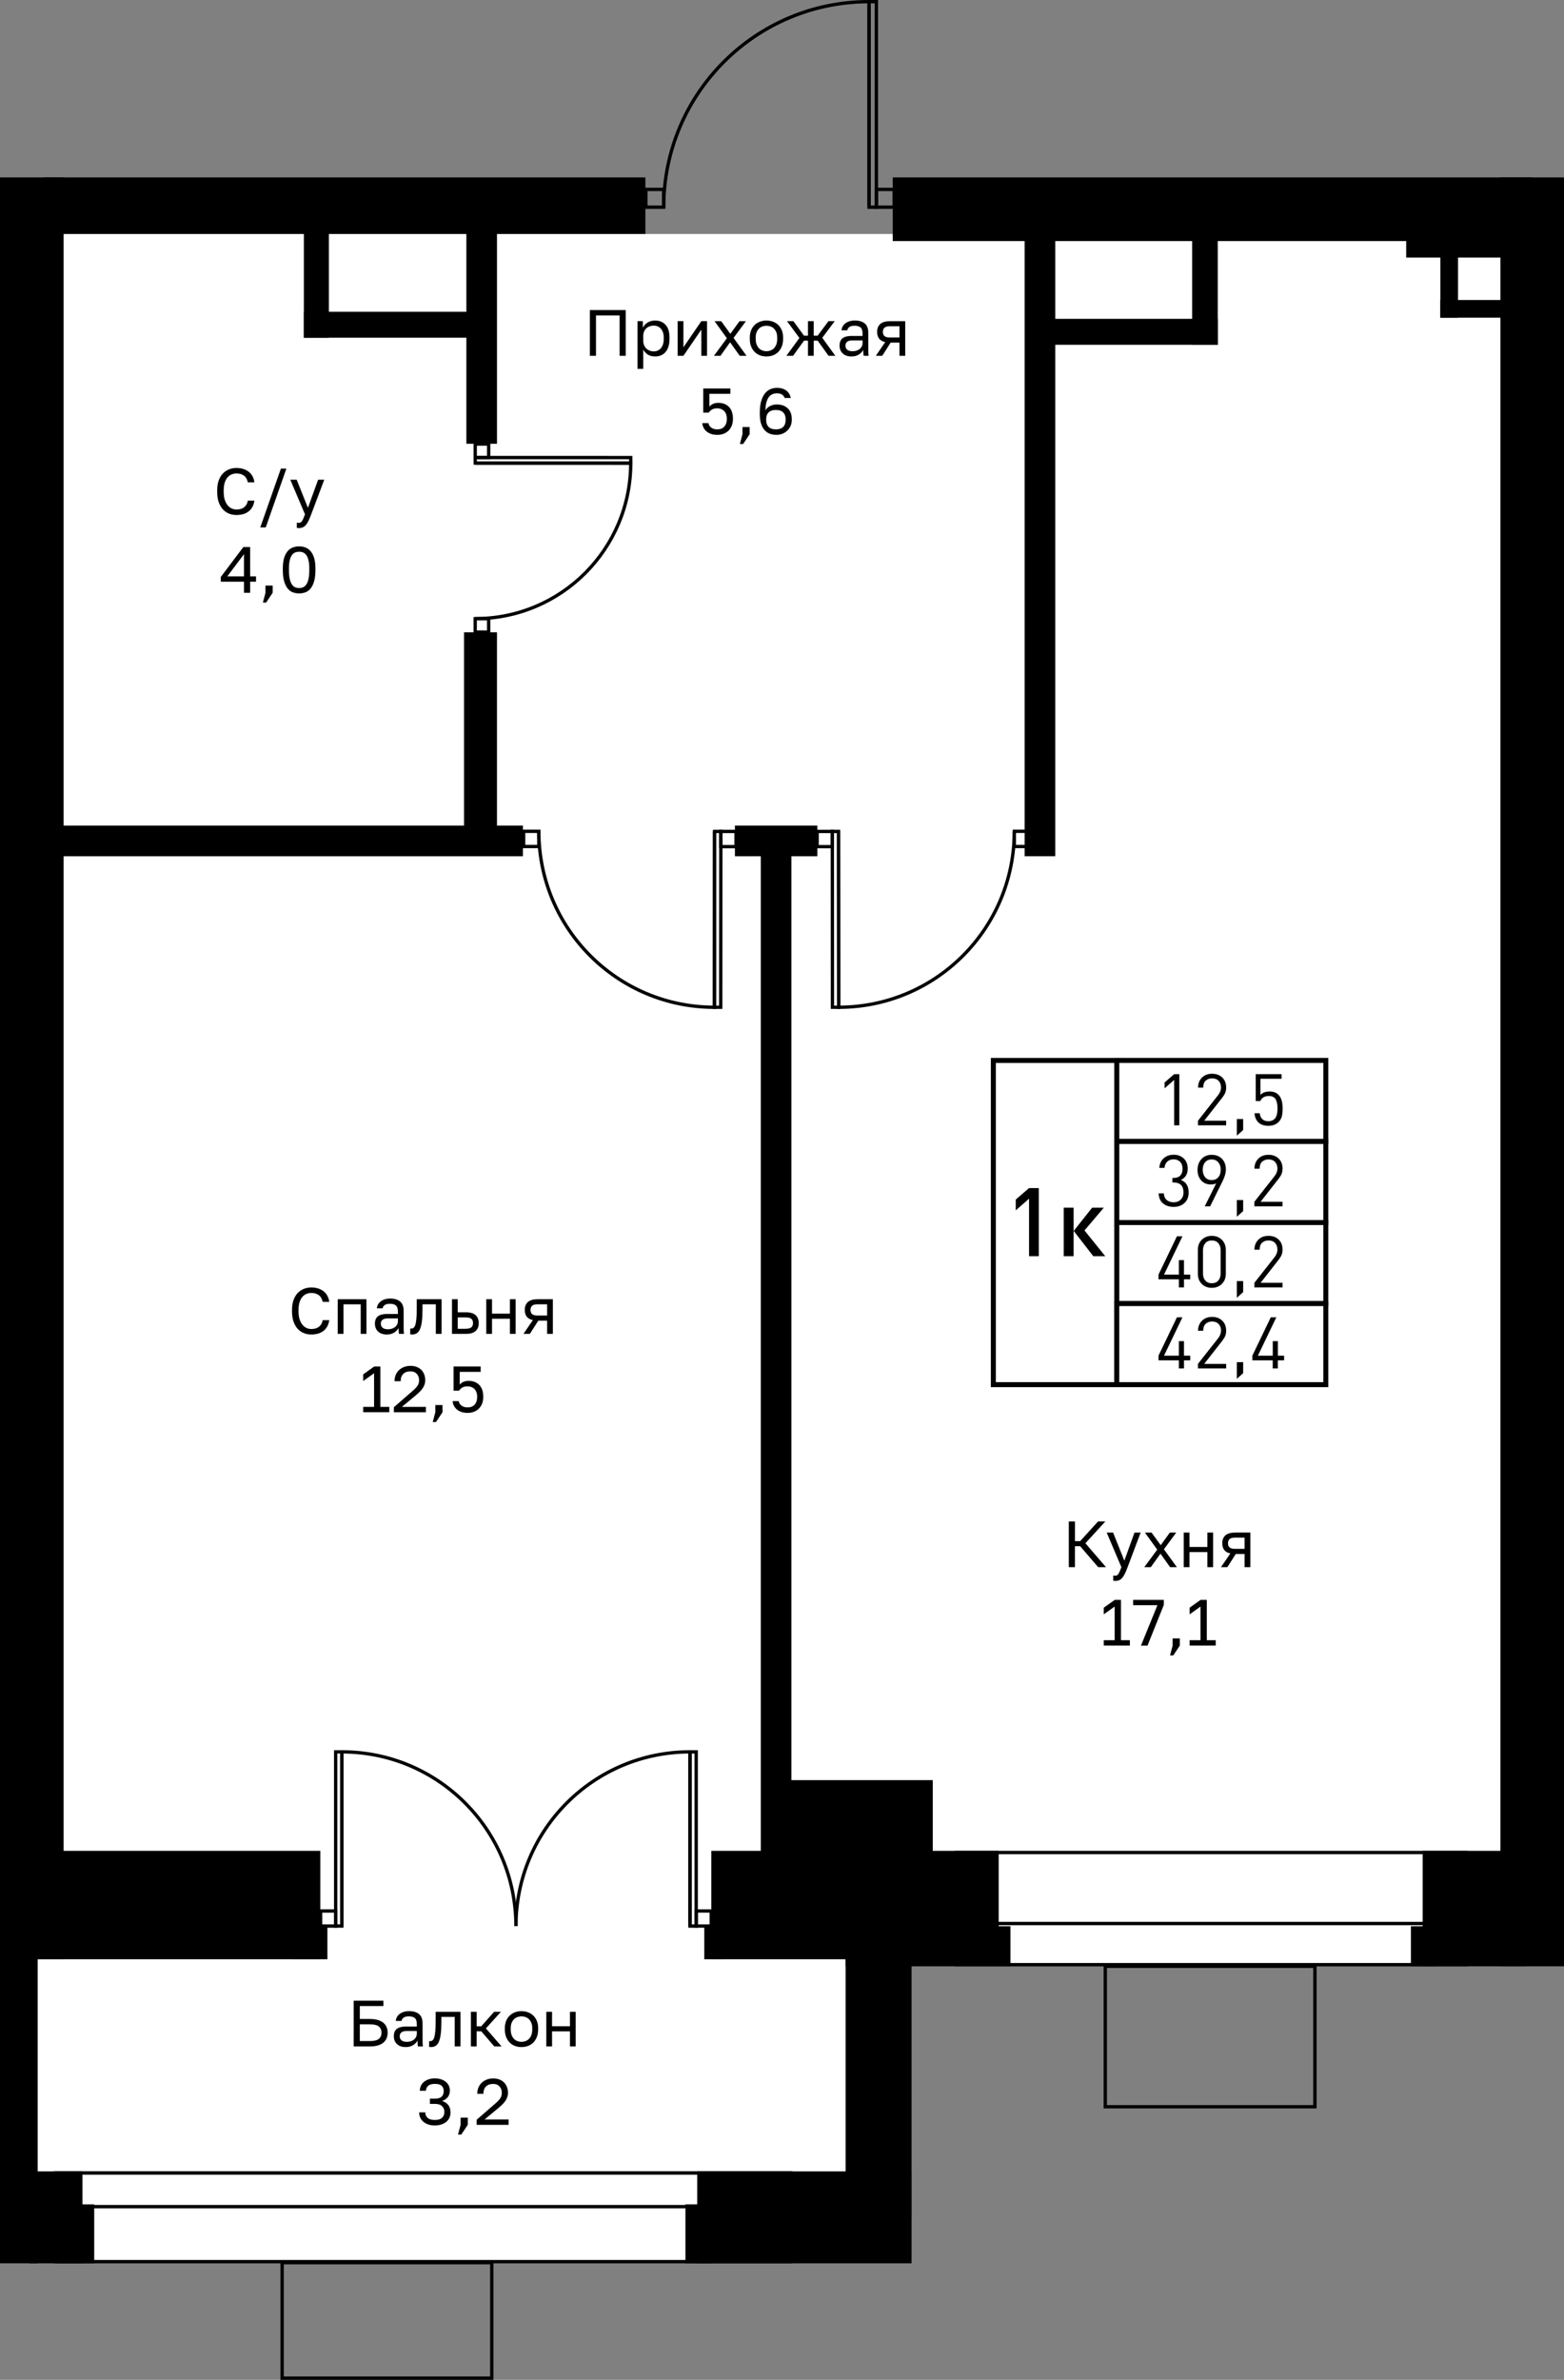 <?xml version="1.0" encoding="utf-8"?>
<!-- Generator: Adobe Illustrator 26.5.0, SVG Export Plug-In . SVG Version: 6.00 Build 0)  -->
<svg version="1.1" xmlns="http://www.w3.org/2000/svg" xmlns:xlink="http://www.w3.org/1999/xlink" x="0px" y="0px"
	 viewBox="0 0 94.11 143.112" enable-background="new 0 0 94.11 143.112" xml:space="preserve">
<rect x="0" y="0" width="94.11" height="143.112" fill="#808080" stroke="none"/>
<g id="фон">
	<path fill="#FFFFFF" d="M36.719,12.371l2.116,1.701h53.362v100.702H53.646c0,0-0.663,17.954,0,18.617s-52.512,0-52.512,0V112.75
		V11.926L36.719,12.371z"/>
</g>
<g id="окна">
	<g>
		<g>
			<rect x="3.337" y="130.677" fill="#FFFFFF" width="44.242" height="5.328"/>
			<path d="M47.479,130.777v5.128H3.437v-5.128H47.479 M47.679,130.577H3.237v5.528h44.442V130.577L47.679,130.577z"/>
		</g>
		<g>
			<rect x="3.337" y="130.677" fill="#FFFFFF" width="44.242" height="2.02"/>
			<path d="M47.479,130.777v1.82H3.437v-1.82H47.479 M47.679,130.577H3.237v2.22h44.442V130.577L47.679,130.577z"/>
		</g>
	</g>
	<g>
		<g>
			<rect x="57.565" y="111.401" fill="#FFFFFF" width="30.643" height="6.745"/>
			<path d="M88.107,111.501v6.545H57.665v-6.545H88.107 M88.307,111.301H57.465v6.945h30.842V111.301L88.307,111.301z"/>
		</g>
		<g>
			<rect x="57.565" y="115.672" fill="#FFFFFF" width="30.643" height="2.474"/>
			<path d="M88.107,115.772v2.274H57.665v-2.274H88.107 M88.307,115.572H57.465v2.674h30.842V115.572L88.307,115.572z"/>
		</g>
	</g>
</g>
<g id="стены">
	<rect y="10.67" transform="matrix(-1 -1.224647e-16 1.224647e-16 -1 3.827 128.491)" width="3.827" height="107.151"/>
	<rect y="115.815" transform="matrix(-1 -1.224647e-16 1.224647e-16 -1 2.268 251.919)" width="2.268" height="20.29"/>
	<rect x="90.284" y="10.67" width="3.827" height="107.576"/>
	<rect x="2.616" y="10.67" width="36.218" height="3.402"/>
	<rect x="28.063" y="13.506" width="1.842" height="13.18"/>
	<rect x="27.921" y="38.025" width="1.984" height="12.348"/>
	<rect x="2.268" y="49.647" width="29.197" height="1.843"/>
	<rect x="44.221" y="49.647" width="4.961" height="1.843"/>
	<rect x="45.78" y="50.956" width="1.842" height="62.223"/>
	<rect x="0.574" y="111.301" width="18.701" height="6.52"/>
	<rect x="17.606" y="115.837" width="2.095" height="1.984"/>
	<rect x="1.773" y="130.577" width="3.188" height="5.528"/>
	<rect x="3.472" y="132.561" width="2.197" height="3.543"/>
	<rect x="86.669" y="18.04" transform="matrix(-1 -1.224647e-16 1.224647e-16 -1 177.496 37.144)" width="4.158" height="1.063"/>
	
		<rect x="86.669" y="14.728" transform="matrix(-1 -1.224647e-16 1.224647e-16 -1 174.402 33.831)" width="1.063" height="4.376"/>
	<rect x="84.614" y="14.01" width="6.604" height="1.479"/>
	<rect x="53.717" y="10.67" transform="matrix(-1 -1.224647e-16 1.224647e-16 -1 145.914 25.167)" width="38.48" height="3.827"/>
	<rect x="61.654" y="14.01" width="1.843" height="37.479"/>
	<rect x="42.803" y="111.301" width="17.291" height="6.52"/>
	<rect x="50.882" y="115.837" width="9.921" height="2.409"/>
	<rect x="42.378" y="115.837" width="1.091" height="1.984"/>
	<rect x="50.882" y="117.51" width="3.969" height="15.88"/>
	<rect x="41.953" y="130.577" width="12.898" height="5.528"/>
	<rect x="41.244" y="132.561" width="1.55" height="3.543"/>
	<rect x="46.063" y="107.049" width="10.063" height="5.7"/>
	<rect x="85.606" y="111.301" width="6.236" height="6.945"/>
	<rect x="84.898" y="115.837" width="1.429" height="2.409"/>
	<rect x="18.284" y="12.366" width="1.505" height="7.942"/>
	<rect x="18.284" y="18.749" width="10.364" height="1.559"/>
	<rect x="71.734" y="12.938" width="1.542" height="7.795"/>
	<rect x="62.555" y="19.174" width="10.721" height="1.559"/>
</g>
<g id="двери_контур">
	<g>
		<g>
			<path fill="none" stroke="#000000" stroke-width="0.2" stroke-miterlimit="10" d="M39.936,12.46c0-6.829,5.531-12.36,12.36-12.36
				l0,12.36"/>
			
				<rect x="46.335" y="6.061" transform="matrix(3.257237e-05 1 -1 3.257237e-05 58.794 -46.235)" fill="none" stroke="#000000" stroke-width="0.2" stroke-miterlimit="10" width="12.36" height="0.439"/>
		</g>
		
			<rect x="52.736" y="11.392" transform="matrix(-1 1.628623e-05 -1.628623e-05 -1 106.541 23.851)" fill="none" stroke="#000000" stroke-width="0.2" stroke-miterlimit="10" width="1.069" height="1.069"/>
		
			<rect x="38.866" y="11.392" transform="matrix(-1 1.628623e-05 -1.628623e-05 -1 78.801 23.852)" fill="none" stroke="#000000" stroke-width="0.2" stroke-miterlimit="10" width="1.069" height="1.069"/>
	</g>
	<g>
		<g>
			<path fill="none" stroke="#000000" stroke-width="0.2" stroke-miterlimit="10" d="M28.595,37.203
				c5.169,0.001,9.357-4.186,9.358-9.355l-9.356-0.001"/>
			
				<rect x="28.596" y="27.515" transform="matrix(-1 -1.302895e-04 1.302895e-04 -1 66.545 55.367)" fill="none" stroke="#000000" stroke-width="0.2" stroke-miterlimit="10" width="9.356" height="0.332"/>
		</g>
		
			<rect x="28.596" y="26.705" transform="matrix(-1.140034e-04 1 -1 -1.140034e-04 56.113 -1.888)" fill="none" stroke="#000000" stroke-width="0.2" stroke-miterlimit="10" width="0.809" height="0.809"/>
		
			<rect x="28.595" y="37.204" transform="matrix(-1.140034e-04 1 -1 -1.140034e-04 66.611 8.614)" fill="none" stroke="#000000" stroke-width="0.2" stroke-miterlimit="10" width="0.809" height="0.809"/>
	</g>
	<g>
		<g>
			<path fill="none" stroke="#000000" stroke-width="0.2" stroke-miterlimit="10" d="M61.034,49.991
				c0.004,5.843-4.725,10.579-10.568,10.582l-0.007-10.575"/>
			
				<rect x="44.987" y="55.098" transform="matrix(-6.677339e-04 -1 1 -6.677339e-04 -4.978 105.597)" fill="none" stroke="#000000" stroke-width="0.2" stroke-miterlimit="10" width="10.575" height="0.376"/>
		</g>
		
			<rect x="49.168" y="49.999" fill="none" stroke="#000000" stroke-width="0.2" stroke-miterlimit="10" width="0.914" height="0.914"/>
		
			<rect x="61.036" y="49.991" fill="none" stroke="#000000" stroke-width="0.2" stroke-miterlimit="10" width="0.914" height="0.914"/>
	</g>
	<g>
		<g>
			<path fill="none" stroke="#000000" stroke-width="0.2" stroke-miterlimit="10" d="M32.423,49.991
				c-0.004,5.843,4.725,10.579,10.568,10.582l0.007-10.575"/>
			
				<rect x="37.895" y="55.098" transform="matrix(6.677340e-04 -1 1 6.677340e-04 -12.132 98.431)" fill="none" stroke="#000000" stroke-width="0.2" stroke-miterlimit="10" width="10.575" height="0.376"/>
		</g>
		
			<rect x="43.374" y="49.999" transform="matrix(-1 -6.514478e-04 6.514478e-04 -1 87.63 100.94)" fill="none" stroke="#000000" stroke-width="0.2" stroke-miterlimit="10" width="0.914" height="0.914"/>
		
			<rect x="31.507" y="49.991" transform="matrix(-1 -6.514478e-04 6.514478e-04 -1 63.896 100.917)" fill="none" stroke="#000000" stroke-width="0.2" stroke-miterlimit="10" width="0.914" height="0.914"/>
	</g>
	<g>
		<g>
			<g>
				<path fill="none" stroke="#000000" stroke-width="0.2" stroke-miterlimit="10" d="M31.045,115.824
					c0-5.787,4.687-10.475,10.474-10.475l0,10.475"/>
				
					<rect x="36.469" y="110.401" transform="matrix(1.628614e-05 1 -1 1.628614e-05 152.292 68.88)" fill="none" stroke="#000000" stroke-width="0.2" stroke-miterlimit="10" width="10.474" height="0.372"/>
			</g>
			
				<rect x="41.893" y="114.919" transform="matrix(-1 -1.224647e-16 1.224647e-16 -1 84.691 230.743)" fill="none" stroke="#000000" stroke-width="0.2" stroke-miterlimit="10" width="0.906" height="0.906"/>
		</g>
		<g>
			<g>
				<path fill="none" stroke="#000000" stroke-width="0.2" stroke-miterlimit="10" d="M31.045,115.824
					c0-5.787-4.687-10.475-10.474-10.475l0,10.475"/>
				
					<rect x="15.147" y="110.401" transform="matrix(-1.628618e-05 1 -1 -1.628618e-05 130.972 90.204)" fill="none" stroke="#000000" stroke-width="0.2" stroke-miterlimit="10" width="10.474" height="0.372"/>
			</g>
			
				<rect x="19.292" y="114.919" fill="none" stroke="#000000" stroke-width="0.2" stroke-miterlimit="10" width="0.906" height="0.906"/>
		</g>
	</g>
	
		<rect x="66.508" y="118.244" fill="none" stroke="#000000" stroke-width="0.2" stroke-miterlimit="10" width="12.614" height="8.447"/>
	
		<rect x="16.977" y="136.069" fill="none" stroke="#000000" stroke-width="0.2" stroke-miterlimit="10" width="12.614" height="6.943"/>
</g>
<g id="пунктир">
</g>
<g id="РАЗДЕЛ__x28_копия_x29_" display="none">
</g>
<g id="площ_бм">
	<g>
		<path d="M21.283,120.313h1.787v0.322h-1.418v0.778h0.612c0.181,0,0.338,0.02,0.472,0.059c0.134,0.04,0.244,0.096,0.332,0.169
			c0.088,0.074,0.152,0.161,0.194,0.261c0.042,0.101,0.063,0.213,0.063,0.336c0,0.124-0.021,0.235-0.063,0.336
			c-0.042,0.101-0.106,0.188-0.194,0.261c-0.088,0.074-0.198,0.13-0.332,0.169c-0.134,0.04-0.291,0.059-0.472,0.059h-0.981V120.313z
			 M22.245,122.74c0.262,0,0.446-0.044,0.552-0.131c0.106-0.088,0.159-0.211,0.159-0.372c0-0.16-0.053-0.283-0.159-0.371
			c-0.105-0.088-0.29-0.132-0.552-0.132h-0.593v1.006H22.245z"/>
		<path d="M24.41,123.102c-0.115,0-0.217-0.016-0.305-0.049s-0.161-0.078-0.222-0.136s-0.106-0.125-0.138-0.204
			s-0.047-0.165-0.047-0.259c0-0.207,0.061-0.356,0.183-0.448c0.122-0.092,0.297-0.138,0.524-0.138h0.676v-0.142
			c0-0.178-0.04-0.301-0.12-0.369c-0.08-0.068-0.199-0.102-0.359-0.102c-0.149,0-0.258,0.028-0.326,0.084
			c-0.067,0.056-0.105,0.12-0.113,0.19h-0.346c0.005-0.084,0.027-0.162,0.068-0.234c0.041-0.072,0.096-0.134,0.165-0.187
			s0.152-0.094,0.249-0.124c0.098-0.03,0.205-0.045,0.322-0.045c0.246,0,0.442,0.059,0.588,0.175
			c0.146,0.117,0.218,0.307,0.218,0.572v0.845c0,0.11,0.001,0.206,0.002,0.289s0.007,0.163,0.018,0.242h-0.303
			c-0.008-0.06-0.013-0.117-0.016-0.171c-0.002-0.054-0.004-0.115-0.004-0.183c-0.055,0.11-0.144,0.203-0.267,0.279
			C24.735,123.064,24.586,123.102,24.41,123.102z M24.485,122.788c0.081,0,0.157-0.011,0.229-0.034
			c0.072-0.022,0.136-0.055,0.19-0.098c0.055-0.043,0.099-0.096,0.13-0.159c0.031-0.062,0.047-0.136,0.047-0.22v-0.142h-0.617
			c-0.128,0-0.229,0.025-0.302,0.077s-0.11,0.132-0.11,0.242c0,0.097,0.034,0.177,0.104,0.24
			C24.226,122.756,24.336,122.788,24.485,122.788z"/>
		<path d="M25.938,123.102c-0.039,0-0.078-0.004-0.118-0.012v-0.346c0.014,0.003,0.033,0.004,0.06,0.004
			c0.058,0,0.107-0.018,0.151-0.055c0.043-0.037,0.077-0.101,0.104-0.193c0.026-0.091,0.046-0.216,0.06-0.373
			c0.013-0.157,0.02-0.356,0.02-0.597v-0.55h1.492v2.082H27.36v-1.776h-0.801v0.322c0,0.291-0.014,0.532-0.04,0.723
			c-0.025,0.191-0.064,0.344-0.115,0.458c-0.052,0.114-0.116,0.194-0.194,0.242C26.131,123.078,26.041,123.102,25.938,123.102z"/>
		<path d="M28.335,120.981h0.346v0.872h0.275l0.777-0.872h0.409l-0.904,0.998l0.943,1.084h-0.44l-0.785-0.912H28.68v0.912h-0.346
			V120.981z"/>
		<path d="M31.38,123.102c-0.134,0-0.261-0.021-0.382-0.064c-0.12-0.043-0.227-0.109-0.317-0.197
			c-0.092-0.087-0.165-0.198-0.221-0.332c-0.055-0.134-0.082-0.29-0.082-0.468v-0.079c0-0.167,0.027-0.315,0.082-0.444
			c0.056-0.128,0.129-0.235,0.221-0.32c0.091-0.085,0.197-0.149,0.317-0.192c0.121-0.043,0.248-0.065,0.382-0.065
			c0.133,0,0.26,0.021,0.381,0.065c0.12,0.043,0.227,0.107,0.318,0.192c0.092,0.085,0.165,0.192,0.22,0.32s0.083,0.276,0.083,0.444
			v0.079c0,0.178-0.028,0.334-0.083,0.468c-0.055,0.133-0.128,0.244-0.22,0.332c-0.092,0.088-0.198,0.153-0.318,0.197
			C31.639,123.08,31.513,123.102,31.38,123.102z M31.38,122.788c0.078,0,0.157-0.014,0.235-0.042
			c0.079-0.027,0.148-0.071,0.208-0.129c0.061-0.059,0.109-0.136,0.147-0.23s0.057-0.209,0.057-0.346v-0.079
			c0-0.125-0.019-0.233-0.057-0.322c-0.038-0.089-0.087-0.162-0.147-0.22c-0.06-0.058-0.129-0.1-0.208-0.126
			c-0.078-0.026-0.157-0.039-0.235-0.039c-0.079,0-0.157,0.013-0.236,0.039c-0.078,0.026-0.147,0.068-0.208,0.126
			s-0.109,0.131-0.147,0.22c-0.038,0.089-0.057,0.197-0.057,0.322v0.079c0,0.136,0.019,0.251,0.057,0.346s0.087,0.171,0.147,0.23
			c0.061,0.059,0.13,0.102,0.208,0.129C31.222,122.774,31.301,122.788,31.38,122.788z"/>
		<path d="M32.873,120.981h0.346v0.868h1.076v-0.868h0.346v2.082h-0.346v-0.908h-1.076v0.908h-0.346V120.981z"/>
		<path d="M26.164,127.816c-0.149,0-0.282-0.02-0.399-0.061c-0.116-0.041-0.215-0.096-0.296-0.167s-0.143-0.154-0.185-0.25
			s-0.063-0.198-0.063-0.309h0.369c0,0.134,0.046,0.243,0.138,0.328s0.237,0.128,0.437,0.128s0.344-0.044,0.436-0.132
			s0.138-0.202,0.138-0.344c0-0.146-0.046-0.265-0.14-0.355c-0.093-0.09-0.237-0.136-0.434-0.136h-0.295v-0.314h0.295
			c0.188,0,0.324-0.04,0.408-0.12c0.084-0.08,0.126-0.19,0.126-0.332c0-0.136-0.041-0.243-0.122-0.32
			c-0.081-0.078-0.219-0.116-0.412-0.116c-0.187,0-0.321,0.04-0.407,0.12c-0.085,0.08-0.127,0.179-0.127,0.296h-0.369
			c0-0.102,0.02-0.199,0.061-0.291c0.04-0.092,0.1-0.171,0.177-0.238s0.172-0.12,0.283-0.159s0.238-0.059,0.383-0.059
			c0.144,0,0.272,0.02,0.385,0.059s0.208,0.092,0.285,0.157s0.136,0.143,0.175,0.232c0.039,0.089,0.059,0.182,0.059,0.279
			c0,0.157-0.041,0.29-0.124,0.398c-0.082,0.109-0.198,0.186-0.348,0.23c0.157,0.05,0.282,0.131,0.374,0.244
			c0.091,0.113,0.137,0.267,0.137,0.463c0,0.105-0.021,0.204-0.062,0.297s-0.103,0.174-0.183,0.244s-0.179,0.125-0.297,0.165
			S26.313,127.816,26.164,127.816z"/>
		<path d="M27.716,127.777v-0.432h0.432v0.432l-0.393,0.589h-0.196L27.716,127.777z"/>
		<path d="M28.679,127.474l1.1-0.955c0.084-0.071,0.152-0.135,0.206-0.192s0.097-0.112,0.128-0.163s0.053-0.102,0.064-0.151
			c0.013-0.05,0.019-0.104,0.019-0.161c0-0.154-0.046-0.282-0.138-0.383s-0.218-0.151-0.377-0.151c-0.191,0-0.338,0.052-0.44,0.155
			s-0.153,0.25-0.153,0.438h-0.369c0-0.133,0.022-0.257,0.068-0.371c0.046-0.114,0.111-0.211,0.196-0.293
			c0.086-0.081,0.188-0.145,0.305-0.19c0.118-0.046,0.249-0.069,0.394-0.069c0.139,0,0.263,0.022,0.373,0.065
			c0.109,0.043,0.203,0.104,0.278,0.181c0.076,0.077,0.134,0.168,0.173,0.273c0.04,0.105,0.06,0.22,0.06,0.346
			c0,0.095-0.015,0.182-0.044,0.264c-0.028,0.081-0.068,0.158-0.119,0.231c-0.052,0.073-0.113,0.145-0.185,0.214
			c-0.072,0.069-0.151,0.141-0.238,0.214l-0.821,0.68h1.446v0.322h-1.925V127.474z"/>
	</g>
	<g>
		<path d="M35.493,18.647h2.16v2.75h-0.369v-2.428h-1.422v2.428h-0.369V18.647z"/>
		<path d="M38.361,19.315h0.321v0.393c0.071-0.139,0.17-0.246,0.297-0.32c0.127-0.074,0.274-0.112,0.442-0.112
			c0.262,0,0.472,0.086,0.628,0.257c0.157,0.172,0.236,0.426,0.236,0.764v0.079c0,0.178-0.021,0.333-0.062,0.465
			c-0.042,0.132-0.102,0.243-0.178,0.33c-0.075,0.088-0.167,0.154-0.272,0.199c-0.106,0.044-0.224,0.066-0.352,0.066
			c-0.179,0-0.327-0.039-0.446-0.118s-0.209-0.177-0.269-0.294v1.159h-0.346V19.315z M39.343,21.13c0.084,0,0.163-0.017,0.236-0.049
			s0.137-0.081,0.19-0.143c0.054-0.063,0.096-0.142,0.126-0.236c0.029-0.094,0.045-0.203,0.045-0.326v-0.079
			c0-0.112-0.016-0.213-0.045-0.302c-0.03-0.089-0.072-0.165-0.126-0.226s-0.117-0.108-0.19-0.14
			c-0.073-0.031-0.152-0.047-0.236-0.047c-0.094,0-0.181,0.015-0.259,0.045c-0.079,0.03-0.146,0.072-0.2,0.126
			c-0.056,0.054-0.099,0.117-0.13,0.19s-0.047,0.152-0.047,0.236v0.314c0,0.095,0.016,0.181,0.047,0.259
			c0.031,0.079,0.074,0.146,0.13,0.201c0.055,0.055,0.121,0.098,0.2,0.129C39.162,21.114,39.249,21.13,39.343,21.13z"/>
		<path d="M40.777,19.315h0.346v1.571l1.076-1.571h0.346v2.082h-0.346v-1.571l-1.076,1.571h-0.346V19.315z"/>
		<path d="M43.739,20.341l-0.742-1.025h0.4l0.55,0.758l0.55-0.758h0.386l-0.743,1.005l0.782,1.077h-0.409l-0.581-0.813l-0.581,0.813
			h-0.394L43.739,20.341z"/>
		<path d="M46.12,21.436c-0.134,0-0.261-0.021-0.382-0.064c-0.12-0.043-0.227-0.109-0.317-0.197
			c-0.092-0.087-0.165-0.198-0.221-0.332c-0.055-0.134-0.082-0.29-0.082-0.468v-0.079c0-0.167,0.027-0.315,0.082-0.444
			c0.056-0.128,0.129-0.235,0.221-0.32c0.091-0.085,0.197-0.149,0.317-0.192c0.121-0.043,0.248-0.065,0.382-0.065
			c0.133,0,0.26,0.021,0.381,0.065c0.12,0.043,0.227,0.107,0.318,0.192c0.092,0.085,0.165,0.192,0.22,0.32s0.083,0.276,0.083,0.444
			v0.079c0,0.178-0.028,0.334-0.083,0.468c-0.055,0.133-0.128,0.244-0.22,0.332c-0.092,0.088-0.198,0.153-0.318,0.197
			C46.38,21.415,46.253,21.436,46.12,21.436z M46.12,21.122c0.078,0,0.157-0.014,0.235-0.042c0.079-0.027,0.148-0.071,0.208-0.129
			c0.061-0.059,0.109-0.136,0.147-0.23s0.057-0.209,0.057-0.346v-0.079c0-0.125-0.019-0.233-0.057-0.322
			c-0.038-0.089-0.087-0.162-0.147-0.22c-0.06-0.058-0.129-0.1-0.208-0.126c-0.078-0.026-0.157-0.039-0.235-0.039
			c-0.079,0-0.157,0.013-0.236,0.039c-0.078,0.026-0.147,0.068-0.208,0.126s-0.109,0.131-0.147,0.22
			c-0.038,0.089-0.057,0.197-0.057,0.322v0.079c0,0.136,0.019,0.251,0.057,0.346s0.087,0.171,0.147,0.23
			c0.061,0.059,0.13,0.102,0.208,0.129C45.963,21.109,46.041,21.122,46.12,21.122z"/>
		<path d="M48.103,20.324l-0.746-1.009h0.385l0.637,0.872h0.239v-0.872h0.346v0.872H49.2l0.648-0.872h0.377l-0.747,0.998
			l0.786,1.084h-0.408L49.2,20.486h-0.236v0.912h-0.346v-0.912h-0.239l-0.66,0.912h-0.4L48.103,20.324z"/>
		<path d="M51.231,21.436c-0.115,0-0.217-0.016-0.305-0.049s-0.161-0.078-0.222-0.136s-0.106-0.125-0.138-0.204
			s-0.047-0.165-0.047-0.259c0-0.207,0.061-0.356,0.183-0.448c0.122-0.092,0.297-0.138,0.524-0.138h0.676v-0.142
			c0-0.178-0.04-0.301-0.12-0.369c-0.08-0.068-0.199-0.102-0.359-0.102c-0.149,0-0.258,0.028-0.326,0.084
			c-0.067,0.056-0.105,0.12-0.113,0.19h-0.346c0.005-0.084,0.027-0.162,0.068-0.234c0.041-0.072,0.096-0.134,0.165-0.187
			s0.152-0.094,0.249-0.124c0.098-0.03,0.205-0.045,0.322-0.045c0.246,0,0.442,0.059,0.588,0.175
			c0.146,0.117,0.218,0.307,0.218,0.572v0.845c0,0.11,0.001,0.206,0.002,0.289s0.007,0.163,0.018,0.242h-0.303
			c-0.008-0.06-0.013-0.117-0.016-0.171c-0.002-0.054-0.004-0.115-0.004-0.183c-0.055,0.11-0.144,0.203-0.267,0.279
			C51.556,21.399,51.407,21.436,51.231,21.436z M51.306,21.122c0.081,0,0.157-0.011,0.229-0.034c0.072-0.022,0.136-0.055,0.19-0.098
			c0.055-0.043,0.099-0.096,0.13-0.159c0.031-0.062,0.047-0.136,0.047-0.22V20.47h-0.617c-0.128,0-0.229,0.025-0.302,0.077
			s-0.11,0.132-0.11,0.242c0,0.097,0.034,0.177,0.104,0.24C51.048,21.091,51.157,21.122,51.306,21.122z"/>
		<path d="M53.266,20.572c-0.173-0.039-0.297-0.11-0.373-0.214s-0.114-0.236-0.114-0.399c0-0.204,0.062-0.363,0.187-0.475
			c0.125-0.113,0.324-0.169,0.6-0.169h0.903v2.082h-0.346v-0.793h-0.53l-0.507,0.793h-0.385L53.266,20.572z M53.125,19.959
			c0,0.11,0.032,0.194,0.097,0.251c0.063,0.058,0.172,0.086,0.324,0.086h0.577v-0.676h-0.577c-0.152,0-0.261,0.029-0.324,0.086
			C53.157,19.765,53.125,19.849,53.125,19.959z"/>
		<path d="M43.163,26.151c-0.148,0-0.278-0.02-0.389-0.061c-0.109-0.041-0.202-0.094-0.276-0.161
			c-0.075-0.067-0.132-0.142-0.171-0.226c-0.04-0.083-0.062-0.17-0.067-0.259h0.369c0.014,0.1,0.066,0.188,0.159,0.263
			c0.093,0.076,0.219,0.114,0.375,0.114c0.179,0,0.318-0.056,0.421-0.167c0.102-0.111,0.153-0.267,0.153-0.466
			c0-0.112-0.017-0.209-0.049-0.291c-0.033-0.081-0.076-0.147-0.13-0.197c-0.054-0.049-0.115-0.086-0.183-0.11
			c-0.068-0.023-0.14-0.035-0.213-0.035c-0.141,0-0.252,0.026-0.332,0.079c-0.079,0.052-0.141,0.112-0.183,0.181h-0.33v-1.454h1.631
			v0.322h-1.261v0.766c0.136-0.149,0.313-0.224,0.534-0.224c0.272,0,0.487,0.083,0.646,0.248c0.158,0.165,0.237,0.403,0.237,0.715
			c0,0.147-0.023,0.28-0.068,0.399c-0.046,0.119-0.11,0.221-0.193,0.304c-0.082,0.084-0.182,0.148-0.298,0.193
			C43.43,26.129,43.303,26.151,43.163,26.151z"/>
		<path d="M44.676,26.112v-0.432h0.433v0.432l-0.393,0.589h-0.196L44.676,26.112z"/>
		<path d="M46.72,26.151c-0.152,0-0.29-0.025-0.413-0.074c-0.123-0.05-0.229-0.126-0.316-0.23s-0.155-0.234-0.202-0.391
			s-0.07-0.344-0.07-0.562v-0.079c0-0.27,0.027-0.5,0.082-0.689s0.13-0.345,0.224-0.464c0.095-0.119,0.205-0.206,0.33-0.259
			c0.126-0.054,0.261-0.081,0.405-0.081c0.212,0,0.391,0.051,0.536,0.151c0.146,0.101,0.241,0.253,0.289,0.458h-0.37
			c-0.073-0.186-0.225-0.279-0.455-0.279c-0.1,0-0.191,0.017-0.275,0.051s-0.156,0.09-0.218,0.169s-0.11,0.183-0.147,0.314
			c-0.037,0.131-0.058,0.295-0.062,0.491c0.036-0.063,0.081-0.117,0.133-0.163c0.053-0.046,0.109-0.083,0.171-0.11
			s0.125-0.048,0.191-0.061c0.065-0.013,0.128-0.02,0.188-0.02c0.274,0,0.494,0.077,0.657,0.23c0.164,0.153,0.246,0.373,0.246,0.658
			v0.04c0,0.131-0.024,0.251-0.073,0.361c-0.048,0.11-0.114,0.205-0.198,0.285c-0.084,0.08-0.182,0.143-0.294,0.187
			C46.964,26.129,46.845,26.151,46.72,26.151z M46.687,25.821c0.191,0,0.337-0.049,0.437-0.146s0.149-0.237,0.149-0.42v-0.04
			c0-0.181-0.05-0.319-0.149-0.416c-0.1-0.097-0.245-0.146-0.437-0.146c-0.19,0-0.336,0.048-0.436,0.146
			c-0.1,0.097-0.149,0.235-0.149,0.416v0.04c0,0.181,0.05,0.32,0.149,0.418S46.497,25.821,46.687,25.821z"/>
	</g>
	<g>
		<path d="M18.73,80.251c-0.154,0-0.302-0.027-0.44-0.08c-0.139-0.054-0.262-0.138-0.369-0.251
			c-0.107-0.114-0.191-0.259-0.255-0.435c-0.063-0.175-0.095-0.385-0.095-0.628v-0.079c0-0.236,0.031-0.438,0.095-0.609
			s0.147-0.311,0.255-0.42s0.23-0.192,0.369-0.246s0.286-0.081,0.44-0.081c0.149,0,0.286,0.02,0.411,0.059
			c0.124,0.039,0.233,0.096,0.328,0.169c0.094,0.073,0.17,0.164,0.229,0.271c0.059,0.107,0.097,0.229,0.112,0.365h-0.394
			c-0.036-0.178-0.114-0.312-0.231-0.4c-0.118-0.089-0.27-0.134-0.456-0.134c-0.097,0-0.19,0.019-0.282,0.055
			s-0.174,0.095-0.246,0.175s-0.129,0.185-0.173,0.316c-0.043,0.131-0.065,0.291-0.065,0.479v0.079c0,0.199,0.024,0.366,0.071,0.501
			c0.048,0.135,0.107,0.244,0.181,0.328s0.156,0.144,0.248,0.181s0.18,0.055,0.267,0.055c0.204,0,0.364-0.05,0.479-0.149
			s0.185-0.228,0.208-0.385h0.394c-0.021,0.152-0.063,0.282-0.126,0.391c-0.063,0.109-0.142,0.198-0.237,0.269
			s-0.205,0.123-0.326,0.155C19,80.235,18.87,80.251,18.73,80.251z"/>
		<path d="M20.321,78.13h1.729v2.082h-0.346v-1.776h-1.037v1.776h-0.346V78.13z"/>
		<path d="M23.272,80.251c-0.115,0-0.217-0.016-0.305-0.049s-0.162-0.078-0.223-0.136c-0.06-0.058-0.105-0.125-0.137-0.204
			s-0.047-0.165-0.047-0.259c0-0.207,0.061-0.356,0.182-0.448c0.123-0.092,0.297-0.138,0.525-0.138h0.676v-0.142
			c0-0.178-0.04-0.301-0.12-0.369c-0.08-0.068-0.2-0.102-0.359-0.102c-0.149,0-0.259,0.028-0.326,0.084s-0.106,0.12-0.114,0.19
			h-0.346c0.006-0.084,0.028-0.162,0.068-0.234c0.041-0.072,0.096-0.134,0.166-0.187c0.068-0.052,0.152-0.094,0.249-0.124
			c0.097-0.03,0.204-0.045,0.322-0.045c0.246,0,0.442,0.059,0.587,0.175c0.146,0.117,0.219,0.307,0.219,0.572v0.845
			c0,0.11,0,0.206,0.002,0.289c0.001,0.083,0.007,0.163,0.018,0.242h-0.303c-0.008-0.06-0.014-0.117-0.016-0.171
			s-0.004-0.115-0.004-0.183c-0.055,0.11-0.145,0.203-0.268,0.279C23.597,80.213,23.448,80.251,23.272,80.251z M23.347,79.937
			c0.082,0,0.158-0.011,0.23-0.034c0.072-0.022,0.135-0.055,0.189-0.098c0.056-0.043,0.1-0.096,0.131-0.159
			c0.031-0.062,0.047-0.136,0.047-0.22v-0.142h-0.617c-0.129,0-0.229,0.025-0.303,0.077c-0.072,0.051-0.109,0.132-0.109,0.242
			c0,0.097,0.034,0.177,0.104,0.24C23.089,79.905,23.198,79.937,23.347,79.937z"/>
		<path d="M24.801,80.251c-0.04,0-0.079-0.004-0.118-0.012v-0.346c0.014,0.003,0.033,0.004,0.059,0.004
			c0.059,0,0.108-0.018,0.152-0.055c0.043-0.037,0.077-0.101,0.104-0.193c0.025-0.091,0.046-0.216,0.059-0.373
			c0.014-0.157,0.02-0.356,0.02-0.597v-0.55h1.493v2.082h-0.346v-1.776h-0.802v0.322c0,0.291-0.013,0.532-0.039,0.723
			c-0.025,0.191-0.064,0.344-0.115,0.458c-0.052,0.114-0.116,0.194-0.195,0.242C24.993,80.227,24.903,80.251,24.801,80.251z"/>
		<path d="M27.197,78.13h0.346v0.786h0.499c0.262,0,0.455,0.058,0.579,0.173s0.187,0.275,0.187,0.479
			c0,0.199-0.062,0.356-0.187,0.472s-0.317,0.173-0.579,0.173h-0.845V78.13z M28.022,79.905c0.162,0,0.275-0.029,0.342-0.086
			c0.064-0.058,0.098-0.143,0.098-0.255c0-0.112-0.033-0.198-0.098-0.255c-0.066-0.058-0.18-0.086-0.342-0.086h-0.479v0.684H28.022z
			"/>
		<path d="M29.26,78.13h0.346v0.868h1.076V78.13h0.346v2.082h-0.346v-0.908h-1.076v0.908H29.26V78.13z"/>
		<path d="M32.064,79.386c-0.173-0.039-0.297-0.11-0.373-0.214s-0.114-0.236-0.114-0.399c0-0.204,0.062-0.363,0.188-0.475
			c0.124-0.113,0.324-0.169,0.599-0.169h0.903v2.082h-0.346v-0.793h-0.53l-0.507,0.793h-0.385L32.064,79.386z M31.923,78.774
			c0,0.11,0.032,0.194,0.097,0.251c0.063,0.058,0.173,0.086,0.324,0.086h0.577v-0.676h-0.577c-0.151,0-0.261,0.029-0.324,0.086
			C31.955,78.58,31.923,78.664,31.923,78.774z"/>
		<path d="M21.854,84.604h0.655v-2.023l-0.655,0.467v-0.401l0.663-0.471h0.37v2.428h0.537v0.322h-1.57V84.604z"/>
		<path d="M23.7,84.623l1.1-0.955c0.084-0.071,0.152-0.135,0.207-0.192c0.053-0.058,0.096-0.112,0.127-0.163
			s0.053-0.102,0.064-0.151c0.013-0.05,0.019-0.104,0.019-0.161c0-0.154-0.046-0.282-0.138-0.383s-0.217-0.151-0.377-0.151
			c-0.191,0-0.338,0.052-0.44,0.155s-0.153,0.25-0.153,0.438h-0.369c0-0.133,0.023-0.257,0.068-0.371
			c0.047-0.114,0.111-0.211,0.197-0.293c0.085-0.081,0.187-0.145,0.305-0.19c0.117-0.046,0.248-0.069,0.393-0.069
			c0.139,0,0.264,0.022,0.373,0.065c0.109,0.043,0.203,0.104,0.279,0.181s0.133,0.168,0.172,0.273c0.04,0.105,0.06,0.22,0.06,0.346
			c0,0.095-0.015,0.182-0.044,0.264c-0.028,0.081-0.068,0.158-0.119,0.231s-0.113,0.145-0.185,0.214
			c-0.072,0.069-0.151,0.141-0.237,0.214l-0.822,0.68h1.446v0.322H23.7V84.623z"/>
		<path d="M26.194,84.926v-0.432h0.433v0.432l-0.393,0.589h-0.196L26.194,84.926z"/>
		<path d="M28.139,84.965c-0.148,0-0.279-0.02-0.389-0.061s-0.203-0.094-0.277-0.161s-0.131-0.142-0.17-0.226
			c-0.04-0.083-0.062-0.17-0.067-0.259h0.369c0.013,0.1,0.065,0.188,0.159,0.263c0.093,0.076,0.219,0.114,0.375,0.114
			c0.178,0,0.318-0.056,0.42-0.167c0.103-0.111,0.154-0.267,0.154-0.466c0-0.112-0.017-0.209-0.049-0.291
			c-0.033-0.081-0.076-0.147-0.131-0.197c-0.053-0.049-0.114-0.086-0.182-0.11c-0.068-0.023-0.14-0.035-0.213-0.035
			c-0.141,0-0.252,0.026-0.332,0.079c-0.08,0.052-0.141,0.112-0.183,0.181h-0.33v-1.454h1.631v0.322h-1.261v0.766
			c0.136-0.149,0.313-0.224,0.533-0.224c0.273,0,0.488,0.083,0.646,0.248s0.238,0.403,0.238,0.715c0,0.147-0.023,0.28-0.068,0.399
			c-0.047,0.119-0.111,0.221-0.193,0.304c-0.082,0.084-0.182,0.148-0.299,0.193C28.406,84.943,28.278,84.965,28.139,84.965z"/>
	</g>
	<g>
		<path d="M64.314,91.493h0.369v1.183h0.314l1.076-1.183h0.44l-1.202,1.312l1.241,1.438h-0.472l-1.084-1.261h-0.314v1.261h-0.369
			V91.493z"/>
		<path d="M67.103,95.069c-0.039,0-0.078-0.004-0.117-0.012v-0.314c0.039,0.008,0.078,0.012,0.117,0.012s0.073-0.006,0.103-0.02
			c0.028-0.013,0.056-0.038,0.082-0.075s0.055-0.088,0.085-0.155s0.064-0.154,0.104-0.261l-0.884-2.082h0.385l0.676,1.689
			l0.613-1.689h0.369l-0.785,2.082c-0.056,0.146-0.107,0.272-0.157,0.377c-0.05,0.105-0.104,0.191-0.159,0.257
			c-0.057,0.067-0.119,0.115-0.187,0.146C67.279,95.053,67.198,95.069,67.103,95.069z"/>
		<path d="M69.634,93.187l-0.742-1.025h0.4l0.551,0.758l0.55-0.758h0.385l-0.742,1.005l0.781,1.077h-0.408l-0.581-0.813
			l-0.582,0.813h-0.393L69.634,93.187z"/>
		<path d="M71.229,92.161h0.346v0.868h1.076v-0.868h0.346v2.082h-0.346v-0.908h-1.076v0.908h-0.346V92.161z"/>
		<path d="M74.034,93.418c-0.173-0.039-0.297-0.11-0.373-0.214s-0.114-0.236-0.114-0.399c0-0.204,0.062-0.363,0.187-0.475
			c0.125-0.113,0.324-0.169,0.6-0.169h0.903v2.082H74.89V93.45h-0.53l-0.507,0.793h-0.385L74.034,93.418z M73.892,92.805
			c0,0.11,0.032,0.194,0.097,0.251c0.063,0.058,0.172,0.086,0.324,0.086h0.577v-0.676h-0.577c-0.152,0-0.261,0.029-0.324,0.086
			C73.925,92.612,73.892,92.696,73.892,92.805z"/>
		<path d="M66.417,98.635h0.655v-2.023l-0.655,0.467v-0.401l0.663-0.471h0.37v2.428h0.538v0.322h-1.571V98.635z"/>
		<path d="M69.645,96.53h-1.461v-0.322h1.847v0.302l-0.982,2.448h-0.394L69.645,96.53z"/>
		<path d="M70.56,98.958v-0.432h0.433v0.432L70.6,99.547h-0.196L70.56,98.958z"/>
		<path d="M71.583,98.635h0.655v-2.023l-0.655,0.467v-0.401l0.663-0.471h0.37v2.428h0.538v0.322h-1.571V98.635z"/>
	</g>
	<g>
		<path d="M14.226,30.97c-0.154,0-0.301-0.027-0.439-0.08c-0.139-0.054-0.262-0.138-0.369-0.251
			c-0.107-0.114-0.192-0.259-0.256-0.435c-0.062-0.175-0.094-0.385-0.094-0.628v-0.079c0-0.236,0.031-0.438,0.094-0.609
			c0.063-0.17,0.148-0.311,0.256-0.42s0.23-0.192,0.369-0.246s0.285-0.081,0.439-0.081c0.149,0,0.286,0.02,0.411,0.059
			c0.124,0.039,0.233,0.096,0.328,0.169c0.094,0.073,0.171,0.164,0.229,0.271s0.097,0.229,0.112,0.365h-0.394
			c-0.036-0.178-0.113-0.312-0.231-0.4c-0.118-0.089-0.27-0.134-0.456-0.134c-0.097,0-0.19,0.019-0.282,0.055
			s-0.174,0.095-0.246,0.175c-0.071,0.08-0.129,0.185-0.173,0.316c-0.043,0.131-0.064,0.291-0.064,0.479v0.079
			c0,0.199,0.023,0.366,0.07,0.501c0.048,0.135,0.107,0.244,0.181,0.328s0.156,0.144,0.248,0.181s0.181,0.055,0.267,0.055
			c0.205,0,0.364-0.05,0.479-0.149s0.185-0.228,0.208-0.385h0.394c-0.021,0.152-0.063,0.282-0.126,0.391s-0.142,0.198-0.237,0.269
			s-0.205,0.123-0.326,0.155C14.496,30.954,14.366,30.97,14.226,30.97z"/>
		<path d="M16.902,28.181h0.33l-1.241,3.536h-0.33L16.902,28.181z"/>
		<path d="M17.978,31.757c-0.039,0-0.078-0.004-0.117-0.012V31.43c0.039,0.008,0.078,0.012,0.117,0.012s0.073-0.006,0.103-0.02
			c0.028-0.013,0.056-0.038,0.082-0.075s0.055-0.088,0.085-0.155s0.064-0.154,0.104-0.261l-0.884-2.082h0.385l0.676,1.689
			l0.613-1.689h0.369l-0.785,2.082c-0.056,0.146-0.107,0.272-0.157,0.377c-0.05,0.105-0.104,0.191-0.159,0.257
			c-0.057,0.067-0.119,0.115-0.187,0.146C18.154,31.741,18.073,31.757,17.978,31.757z"/>
		<path d="M14.682,34.982h-1.398v-0.283l1.359-1.803h0.409v1.764h0.354v0.322h-0.354v0.664h-0.37V34.982z M14.682,34.659v-1.332
			l-1.005,1.332H14.682z"/>
		<path d="M15.975,35.646v-0.432h0.432v0.432l-0.393,0.589h-0.196L15.975,35.646z"/>
		<path d="M17.999,35.685c-0.134,0-0.26-0.022-0.379-0.066s-0.224-0.121-0.312-0.23s-0.16-0.254-0.212-0.436
			c-0.053-0.182-0.079-0.409-0.079-0.682v-0.079c0-0.254,0.026-0.466,0.079-0.637c0.052-0.17,0.123-0.307,0.212-0.41
			s0.193-0.178,0.312-0.222s0.245-0.067,0.379-0.067s0.26,0.022,0.379,0.067s0.224,0.119,0.312,0.222s0.16,0.24,0.212,0.41
			c0.053,0.17,0.079,0.383,0.079,0.637v0.079c0,0.272-0.026,0.5-0.079,0.682c-0.052,0.182-0.123,0.327-0.212,0.436
			s-0.193,0.186-0.312,0.23S18.133,35.685,17.999,35.685z M17.999,35.363c0.081,0,0.159-0.015,0.233-0.045
			c0.075-0.03,0.141-0.085,0.196-0.165c0.057-0.08,0.102-0.19,0.134-0.332c0.033-0.141,0.049-0.325,0.049-0.55v-0.079
			c0-0.204-0.016-0.372-0.049-0.503c-0.032-0.131-0.077-0.234-0.134-0.311c-0.056-0.076-0.121-0.128-0.196-0.157
			c-0.074-0.029-0.152-0.043-0.233-0.043c-0.084,0-0.162,0.015-0.235,0.043c-0.074,0.029-0.139,0.081-0.195,0.157
			c-0.056,0.076-0.101,0.18-0.133,0.311c-0.033,0.131-0.05,0.299-0.05,0.503v0.079c0,0.225,0.017,0.409,0.05,0.55
			c0.032,0.142,0.077,0.252,0.133,0.332c0.057,0.08,0.121,0.135,0.195,0.165C17.837,35.348,17.915,35.363,17.999,35.363z"/>
	</g>
</g>
<g id="плаш_бм">
	<g>
		
			<rect x="67.198" y="63.77" fill="#FFFFFF" stroke="#000000" stroke-width="0.3" stroke-miterlimit="10" width="12.58" height="4.874"/>
		
			<rect x="67.198" y="68.644" fill="#FFFFFF" stroke="#000000" stroke-width="0.3" stroke-miterlimit="10" width="12.58" height="4.874"/>
		
			<rect x="67.198" y="73.518" fill="#FFFFFF" stroke="#000000" stroke-width="0.3" stroke-miterlimit="10" width="12.58" height="4.874"/>
		
			<rect x="59.772" y="63.77" transform="matrix(-1 -1.224647e-16 1.224647e-16 -1 126.97 147.036)" fill="#FFFFFF" stroke="#000000" stroke-width="0.3" stroke-miterlimit="10" width="7.426" height="19.495"/>
		<g>
			<path d="M70.963,67.672h-0.312v-2.729l-0.574,0.505v-0.354l0.574-0.497h0.312V67.672z"/>
			<path d="M73.782,67.672h-1.697v-0.276l1.214-1.542c0.115-0.149,0.173-0.301,0.173-0.453c0-0.167-0.048-0.301-0.143-0.402
				c-0.096-0.101-0.227-0.151-0.394-0.151c-0.155,0-0.283,0.046-0.384,0.138S72.4,65.218,72.4,65.405H72.09
				c0-0.245,0.077-0.445,0.233-0.601c0.155-0.155,0.359-0.233,0.612-0.233c0.254,0,0.458,0.076,0.613,0.227
				c0.155,0.151,0.233,0.352,0.233,0.603c0,0.118-0.019,0.223-0.056,0.315c-0.038,0.092-0.102,0.194-0.19,0.307l-1.075,1.373h1.321
				V67.672z"/>
			<path d="M74.805,67.953l-0.38,0.341v-1.001h0.38V67.953z"/>
			<path d="M77.18,66.657c0,0.184-0.016,0.341-0.047,0.471c-0.032,0.129-0.098,0.245-0.199,0.345
				c-0.152,0.153-0.356,0.229-0.612,0.229c-0.266,0-0.471-0.073-0.618-0.22c-0.126-0.129-0.198-0.308-0.216-0.536h0.312
				c0.04,0.32,0.214,0.479,0.522,0.479c0.158,0,0.284-0.047,0.38-0.143c0.112-0.112,0.168-0.321,0.168-0.626
				c0-0.106-0.007-0.199-0.02-0.278s-0.036-0.157-0.071-0.233c-0.034-0.076-0.088-0.134-0.159-0.175
				c-0.072-0.041-0.161-0.061-0.268-0.061c-0.133,0-0.243,0.027-0.331,0.082s-0.147,0.128-0.179,0.22H75.56v-1.615h1.555v0.276
				h-1.273v0.976c0.126-0.141,0.311-0.211,0.553-0.211c0.225,0,0.401,0.065,0.531,0.194C77.095,66.003,77.18,66.278,77.18,66.657z"
				/>
		</g>
		<g>
			<path d="M62.507,75.542H61.92v-3.458l-0.8,0.702v-0.65l0.8-0.69h0.587V75.542z"/>
			<path d="M64.601,75.542h-0.593v-2.917h0.593V75.542z M66.506,75.542h-0.719l-1.18-1.519l1.11-1.398h0.702l-1.162,1.369
				L66.506,75.542z"/>
		</g>
		<g>
			<path d="M71.524,71.709c0,0.273-0.085,0.486-0.255,0.639c-0.17,0.153-0.386,0.229-0.647,0.229c-0.257,0-0.469-0.068-0.635-0.205
				c-0.167-0.137-0.257-0.339-0.269-0.607h0.312c0.012,0.182,0.072,0.316,0.184,0.404c0.11,0.088,0.246,0.132,0.408,0.132
				c0.169,0,0.311-0.053,0.423-0.16s0.168-0.252,0.168-0.436c0-0.397-0.201-0.596-0.604-0.596h-0.064v-0.272h0.064
				c0.185,0,0.322-0.048,0.412-0.145c0.091-0.096,0.137-0.234,0.137-0.412c0-0.179-0.051-0.317-0.151-0.415
				c-0.101-0.098-0.229-0.147-0.384-0.147c-0.162,0-0.29,0.046-0.387,0.138s-0.152,0.217-0.166,0.375h-0.312
				c0.018-0.245,0.106-0.438,0.266-0.579c0.16-0.141,0.359-0.211,0.599-0.211c0.25,0,0.453,0.076,0.61,0.229
				c0.157,0.152,0.235,0.354,0.235,0.604c0,0.328-0.138,0.556-0.414,0.682C71.367,71.075,71.524,71.326,71.524,71.709z"/>
			<path d="M73.764,70.331c0,0.201-0.064,0.432-0.194,0.691l-0.755,1.524h-0.324l0.69-1.382c-0.095,0.043-0.204,0.065-0.328,0.065
				c-0.235,0-0.427-0.082-0.574-0.244c-0.146-0.163-0.22-0.372-0.22-0.628c0-0.265,0.077-0.483,0.233-0.654
				c0.155-0.171,0.361-0.257,0.617-0.257c0.259,0,0.466,0.081,0.622,0.242C73.687,69.849,73.764,70.063,73.764,70.331z
				 M73.454,70.344c0-0.187-0.05-0.337-0.149-0.451c-0.099-0.114-0.23-0.17-0.395-0.17s-0.295,0.057-0.393,0.17
				c-0.099,0.114-0.147,0.264-0.147,0.451c0,0.179,0.048,0.327,0.143,0.445s0.228,0.177,0.397,0.177
				c0.164,0,0.296-0.056,0.395-0.168C73.404,70.685,73.454,70.534,73.454,70.344z"/>
			<path d="M74.805,72.827l-0.38,0.341v-1.001h0.38V72.827z"/>
			<path d="M77.176,72.546h-1.697V72.27l1.214-1.542c0.115-0.149,0.173-0.301,0.173-0.453c0-0.167-0.048-0.301-0.143-0.402
				c-0.096-0.101-0.227-0.151-0.394-0.151c-0.155,0-0.283,0.046-0.384,0.138s-0.151,0.231-0.151,0.419h-0.311
				c0-0.245,0.077-0.445,0.233-0.601c0.155-0.155,0.359-0.233,0.612-0.233c0.254,0,0.458,0.076,0.613,0.227
				c0.155,0.151,0.233,0.352,0.233,0.603c0,0.118-0.019,0.223-0.056,0.315c-0.038,0.092-0.102,0.194-0.19,0.307l-1.075,1.373h1.321
				V72.546z"/>
		</g>
		<g>
			<path d="M71.619,76.931h-0.376v0.488h-0.307v-0.488h-1.226v-0.281l1.109-2.306h0.332l-1.109,2.306h0.894v-0.872h0.307v0.872
				h0.376V76.931z"/>
			<path d="M73.761,76.599c0,0.25-0.08,0.454-0.239,0.611c-0.16,0.157-0.361,0.235-0.603,0.235c-0.245,0-0.446-0.078-0.604-0.233
				c-0.158-0.156-0.237-0.36-0.237-0.613v-1.434c0-0.253,0.079-0.458,0.237-0.613c0.158-0.155,0.359-0.233,0.604-0.233
				c0.241,0,0.442,0.079,0.603,0.235c0.159,0.157,0.239,0.36,0.239,0.611V76.599z M73.45,76.582v-1.399
				c0-0.172-0.047-0.313-0.141-0.423s-0.224-0.164-0.391-0.164s-0.298,0.055-0.391,0.164c-0.094,0.109-0.141,0.25-0.141,0.423v1.399
				c0,0.172,0.047,0.313,0.141,0.423c0.093,0.109,0.224,0.164,0.391,0.164s0.297-0.055,0.391-0.164S73.45,76.754,73.45,76.582z"/>
			<path d="M74.805,77.7l-0.38,0.341v-1.001h0.38V77.7z"/>
			<path d="M77.176,77.419h-1.697v-0.276l1.214-1.542c0.115-0.149,0.173-0.301,0.173-0.453c0-0.167-0.048-0.301-0.143-0.402
				c-0.096-0.101-0.227-0.151-0.394-0.151c-0.155,0-0.283,0.046-0.384,0.138s-0.151,0.231-0.151,0.419h-0.311
				c0-0.245,0.077-0.445,0.233-0.601c0.155-0.155,0.359-0.233,0.612-0.233c0.254,0,0.458,0.076,0.613,0.227
				c0.155,0.151,0.233,0.352,0.233,0.603c0,0.118-0.019,0.223-0.056,0.315c-0.038,0.092-0.102,0.194-0.19,0.307l-1.075,1.373h1.321
				V77.419z"/>
		</g>
		
			<rect x="67.198" y="78.392" fill="#FFFFFF" stroke="#000000" stroke-width="0.3" stroke-miterlimit="10" width="12.58" height="4.874"/>
		<g>
			<path d="M71.619,81.805h-0.376v0.488h-0.307v-0.488h-1.226v-0.281l1.109-2.306h0.332l-1.109,2.306h0.894v-0.872h0.307v0.872
				h0.376V81.805z"/>
			<path d="M73.782,82.293h-1.697v-0.276l1.214-1.542c0.115-0.149,0.173-0.301,0.173-0.453c0-0.167-0.048-0.301-0.143-0.402
				c-0.096-0.101-0.227-0.151-0.394-0.151c-0.155,0-0.283,0.046-0.384,0.138S72.4,79.839,72.4,80.027H72.09
				c0-0.245,0.077-0.445,0.233-0.601c0.155-0.155,0.359-0.233,0.612-0.233c0.254,0,0.458,0.076,0.613,0.227
				c0.155,0.151,0.233,0.352,0.233,0.603c0,0.118-0.019,0.223-0.056,0.315c-0.038,0.092-0.102,0.194-0.19,0.307l-1.075,1.373h1.321
				V82.293z"/>
			<path d="M74.805,82.574l-0.38,0.341v-1.001h0.38V82.574z"/>
			<path d="M77.266,81.805H76.89v0.488h-0.307v-0.488h-1.226v-0.281l1.109-2.306H76.8l-1.109,2.306h0.894v-0.872h0.307v0.872h0.376
				V81.805z"/>
		</g>
	</g>
</g>
</svg>
